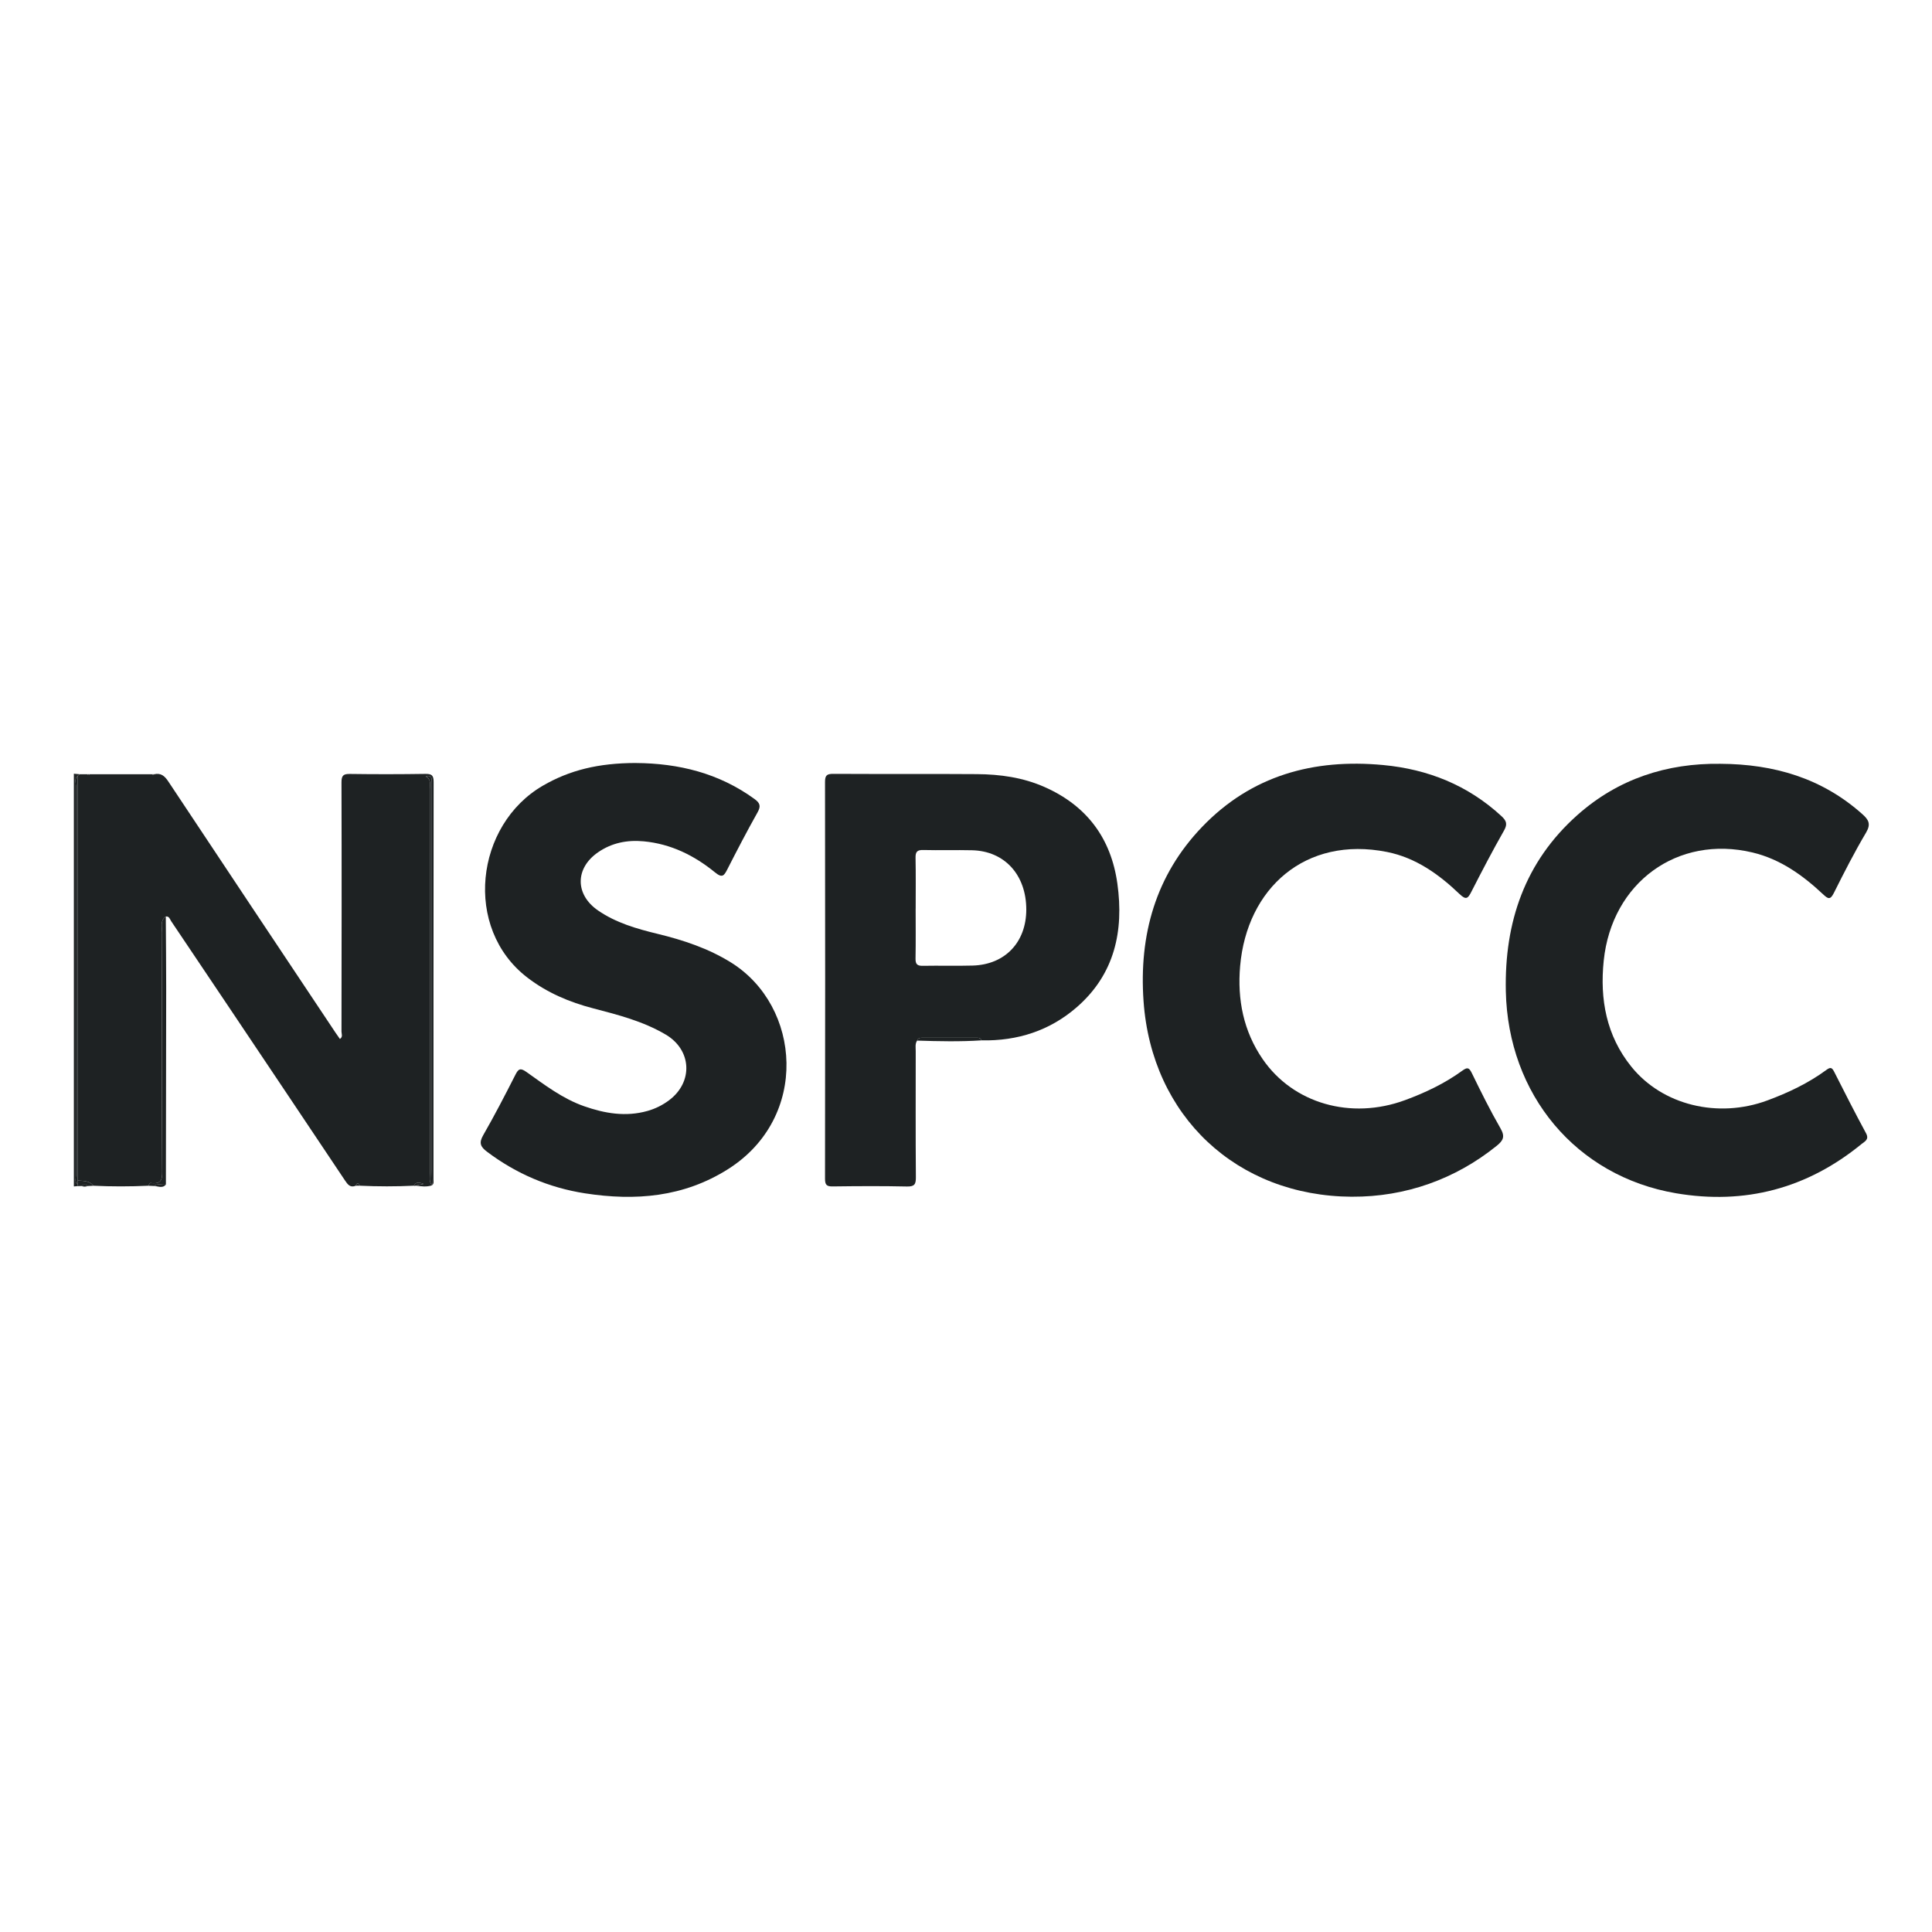 <?xml version="1.0" encoding="UTF-8"?><svg id="Layer_1" xmlns="http://www.w3.org/2000/svg" viewBox="0 0 1080 1080"><defs><style>.cls-1{fill:#1e2223;}</style></defs><path class="cls-1" d="m43.54,663.02c-.75.07-1.5.13-2.25.2,0-76.9,0-153.81,0-230.71,1.11.1,2.22.2,3.33.3-.38.28-.76.56-1.14.84-1.97,1.55-1.05,3.73-1.05,5.58-.05,72.62-.05,145.24,0,217.86,0,1.69-.83,3.69,1.05,5.04.08.29.1.59.06.89Z"/><path class="cls-1" d="m43.48,433.65c.38-.28.76-.56,1.14-.84,1.43,0,2.85,0,4.28,0,.4.69.8.66,1.19,0,11.63,0,23.26,0,34.89,0,.4.58.79.58,1.19,0,3.76-.84,5.84.9,7.91,4.02,31.07,46.87,62.29,93.64,93.47,140.43.79,1.18,1.62,2.32,2.47,3.54,1.78-1.24.87-2.83.87-4.11.07-46.43.14-92.87,0-139.3-.01-3.96,1.09-4.81,4.83-4.75,14.02.2,28.05.18,42.07-.03,3.53-.05,4.62.82,4.61,4.5-.11,74.11-.07,148.22-.08,222.33,0,1.05.33,2.21-.7,3.03-.08-2.73-.23-5.46-.23-8.18-.01-71.2,0-142.4-.01-213.6,0-1.64.05-3.28-.07-4.91-.15-1.94-1.34-2.35-3.35-1.72,3.28,1.67,2.33,4.56,2.33,7.06.03,71.57.02,143.13.05,214.7,0,2.3-.69,4.79,1.2,6.77-3.03,1.05-6.1.58-9.16.19,1.49-.32,2.97-.64,4.45-.96-2.03-.64-4.12-1.59-5.47.99-10.08.49-20.16.47-30.25,0-.29-.64-.54-1.46-1.42-1.21-.35.1-.54.79-.8,1.22-3.13,1.27-4.53-.67-6.06-2.96-21.7-32.48-43.46-64.93-65.22-97.38-10.62-15.85-21.25-31.69-31.91-47.51-.75-1.11-1.05-2.88-3.03-2.64-3.33,2.38-2.04,6.07-2.05,9.01-.19,43.86-.25,87.73.03,131.59.03,5.3.59,9.34-6.54,8.36-.35-.05-.84,1-1.27,1.54-10.21.48-20.42.48-30.62,0-2.27-2.9-5.59-2.66-8.74-2.9,0-75.43,0-150.86,0-226.29Z"/><path class="cls-1" d="m355.42,426.53c24.08.16,46.51,5.7,66.32,20.09,3.12,2.27,3.72,3.97,1.73,7.51-5.89,10.47-11.43,21.14-16.89,31.84-1.8,3.53-2.81,5.03-6.83,1.74-11.61-9.48-24.72-15.99-39.97-17.41-9.22-.86-17.82.86-25.48,6.15-12.87,8.88-12.91,23.59-.04,32.48,10.07,6.95,21.66,10.27,33.37,13.11,14.4,3.5,28.32,8.11,41.02,16.01,39.26,24.45,43.93,86.6-1.61,115.47-24.83,15.74-51.92,17.92-80.03,13.56-20.14-3.13-38.42-10.94-54.77-23.26-3.62-2.72-4.64-4.87-2.14-9.22,6.35-11.05,12.21-22.38,17.98-33.74,1.7-3.34,2.73-4.07,6.15-1.65,10.24,7.25,20.26,14.97,32.3,19.18,11.54,4.04,23.26,6.06,35.38,2.65,4.44-1.25,8.48-3.26,12.16-6.03,13.53-10.19,12.63-28.08-1.94-36.68-12.55-7.41-26.53-11.01-40.45-14.63-13.38-3.47-25.84-8.75-36.86-17.21-36.06-27.65-29.17-85.4,8.7-107.32,14.83-8.59,30.87-12.61,51.92-12.65Z"/><path class="cls-1" d="m755.79,668.98c-64.38-.33-112.02-44.98-116.54-109.35-2.6-36.97,6.71-70.27,32.73-97.39,27.59-28.75,62.31-38.24,101.23-34.58,25.06,2.36,47.28,11.25,65.99,28.45,2.82,2.59,3.68,4.44,1.56,8.16-6.39,11.23-12.37,22.71-18.25,34.21-1.9,3.72-2.9,4.85-6.61,1.3-11.56-11.08-24.54-20.34-40.57-23.53-45.56-9.07-78.31,20.25-82.09,63.8-1.62,18.64,1.82,36.34,12.63,52.05,17.06,24.79,49.25,34.02,79.49,22.91,11.33-4.16,22.19-9.32,31.98-16.42,2.77-2.01,3.79-2.05,5.4,1.24,5.1,10.47,10.29,20.93,16.09,31.01,2.65,4.6,1.43,6.78-2.22,9.72-23.09,18.63-51.03,28.57-80.83,28.41Z"/><path class="cls-1" d="m961.72,426.97c29.99.16,56.79,8.02,79.31,28.11,3.52,3.14,4.97,5.52,2.1,10.37-6.49,10.94-12.28,22.31-17.98,33.7-1.98,3.96-3.19,3.44-5.97.83-11.41-10.72-24.02-19.74-39.5-23.43-41.92-10-78.68,16.8-83.19,60.47-2.24,21.63,1.48,41.91,15.4,59.21,17.41,21.64,48.5,29.13,76.08,18.92,11.66-4.32,22.85-9.61,32.9-16.99,2.21-1.62,3.13-1.62,4.4.88,5.84,11.53,11.68,23.06,17.84,34.42,1.95,3.59-.73,4.61-2.48,6.05-30.41,24.88-65.21,34.09-103.78,27.52-55.79-9.51-93.87-55.14-95.08-112.98-.81-38.52,10.62-72.27,39.94-98.38,22.78-20.28,50.03-29.11,80-28.7Z"/><path class="cls-1" d="m512.66,581.7c-1.19,1.83-.77,3.87-.77,5.85,0,23.49-.1,46.98.09,70.47.03,3.94-.7,5.33-5,5.24-13.83-.31-27.68-.22-41.52-.04-3.37.04-4.27-.89-4.27-4.28.1-73.93.11-147.86,0-221.8,0-3.6.94-4.57,4.54-4.55,26.77.15,53.55-.04,80.32.15,13,.09,25.77,1.86,37.82,7.19,23.63,10.44,37.22,28.64,40.75,54.04,3.69,26.53-1.55,50.59-22.58,68.96-15.14,13.22-33.25,19.04-53.34,18.64-.38-.91-1.03-1.44-2.06-1.44-10.48,0-20.97,0-31.45-.01-1.19,0-2.12.34-2.51,1.58Zm-.79-73.75h-.02c0,9.29.11,18.59-.06,27.88-.06,3.1.91,4.13,4.04,4.07,9.29-.18,18.59.12,27.88-.14,18.13-.51,30-13.05,29.99-31.34-.02-19.35-12.1-32.68-30.28-33.12-9.11-.22-18.23.09-27.33-.14-3.43-.09-4.35,1.06-4.29,4.36.19,9.47.07,18.95.07,28.42Z"/><path class="cls-1" d="m82.85,662.83c.43-.54.93-1.59,1.27-1.54,7.13.97,6.57-3.06,6.54-8.36-.27-43.86-.21-87.73-.03-131.59.01-2.94-1.28-6.64,2.05-9.01.08,13.26.22,26.52.22,39.77-.02,36.69-.1,73.38-.16,110.07-2.2.35-4.59-.78-6.64.81-1.08-.05-2.17-.1-3.25-.15Z"/><path class="cls-1" d="m512.66,581.7c.39-1.24,1.32-1.58,2.51-1.58,10.48.01,20.97.01,31.45.01,1.03,0,1.68.52,2.06,1.44-12.01.78-24.02.52-36.03.13Z"/><path class="cls-1" d="m43.48,659.94c3.16.24,6.47,0,8.74,2.9-1.08.05-2.17.11-3.25.16-1.11-1.09-2.23-1.08-3.34,0-.7.01-1.39.02-2.09.03.04-.3.02-.6-.06-.89,0-.73,0-1.46,0-2.2Z"/><path class="cls-1" d="m231.37,662.8c1.36-2.58,3.45-1.63,5.47-.99-1.48.32-2.96.64-4.45.96,0,0-.51.17-.51.17l-.51-.15Z"/><path class="cls-1" d="m86.1,662.98c2.05-1.59,4.44-.46,6.64-.81-1.96,2.36-4.39.87-6.64.81Z"/><path class="cls-1" d="m45.63,662.99c1.11-1.08,2.23-1.09,3.34,0-1.11.45-2.23.45-3.34,0Z"/><path class="cls-1" d="m198.9,662.82c.26-.42.45-1.12.8-1.22.88-.25,1.13.57,1.42,1.21-.74,0-1.48,0-2.22.01Z"/><path class="cls-1" d="m50.09,432.8c-.39.67-.79.69-1.19,0,.4,0,.8,0,1.19,0Z"/><path class="cls-1" d="m86.17,432.8c-.4.58-.79.58-1.19,0,.4,0,.79,0,1.19,0Z"/><path class="cls-1" d="m43.48,659.94c0,.73,0,1.46,0,2.2-1.88-1.35-1.05-3.35-1.05-5.04-.05-72.62-.05-145.24,0-217.86,0-1.86-.92-4.04,1.05-5.58,0,75.43,0,150.86,0,226.29Z"/><path class="cls-1" d="m241.55,662.58c-1.9-1.99-1.2-4.48-1.2-6.77-.03-71.57-.02-143.13-.05-214.7,0-2.51.96-5.39-2.33-7.06,2.01-.63,3.2-.22,3.35,1.72.13,1.63.07,3.27.07,4.91,0,71.2,0,142.4.01,213.6,0,2.73.15,5.46.23,8.18,0,0-.08.11-.08.11Z"/></svg>